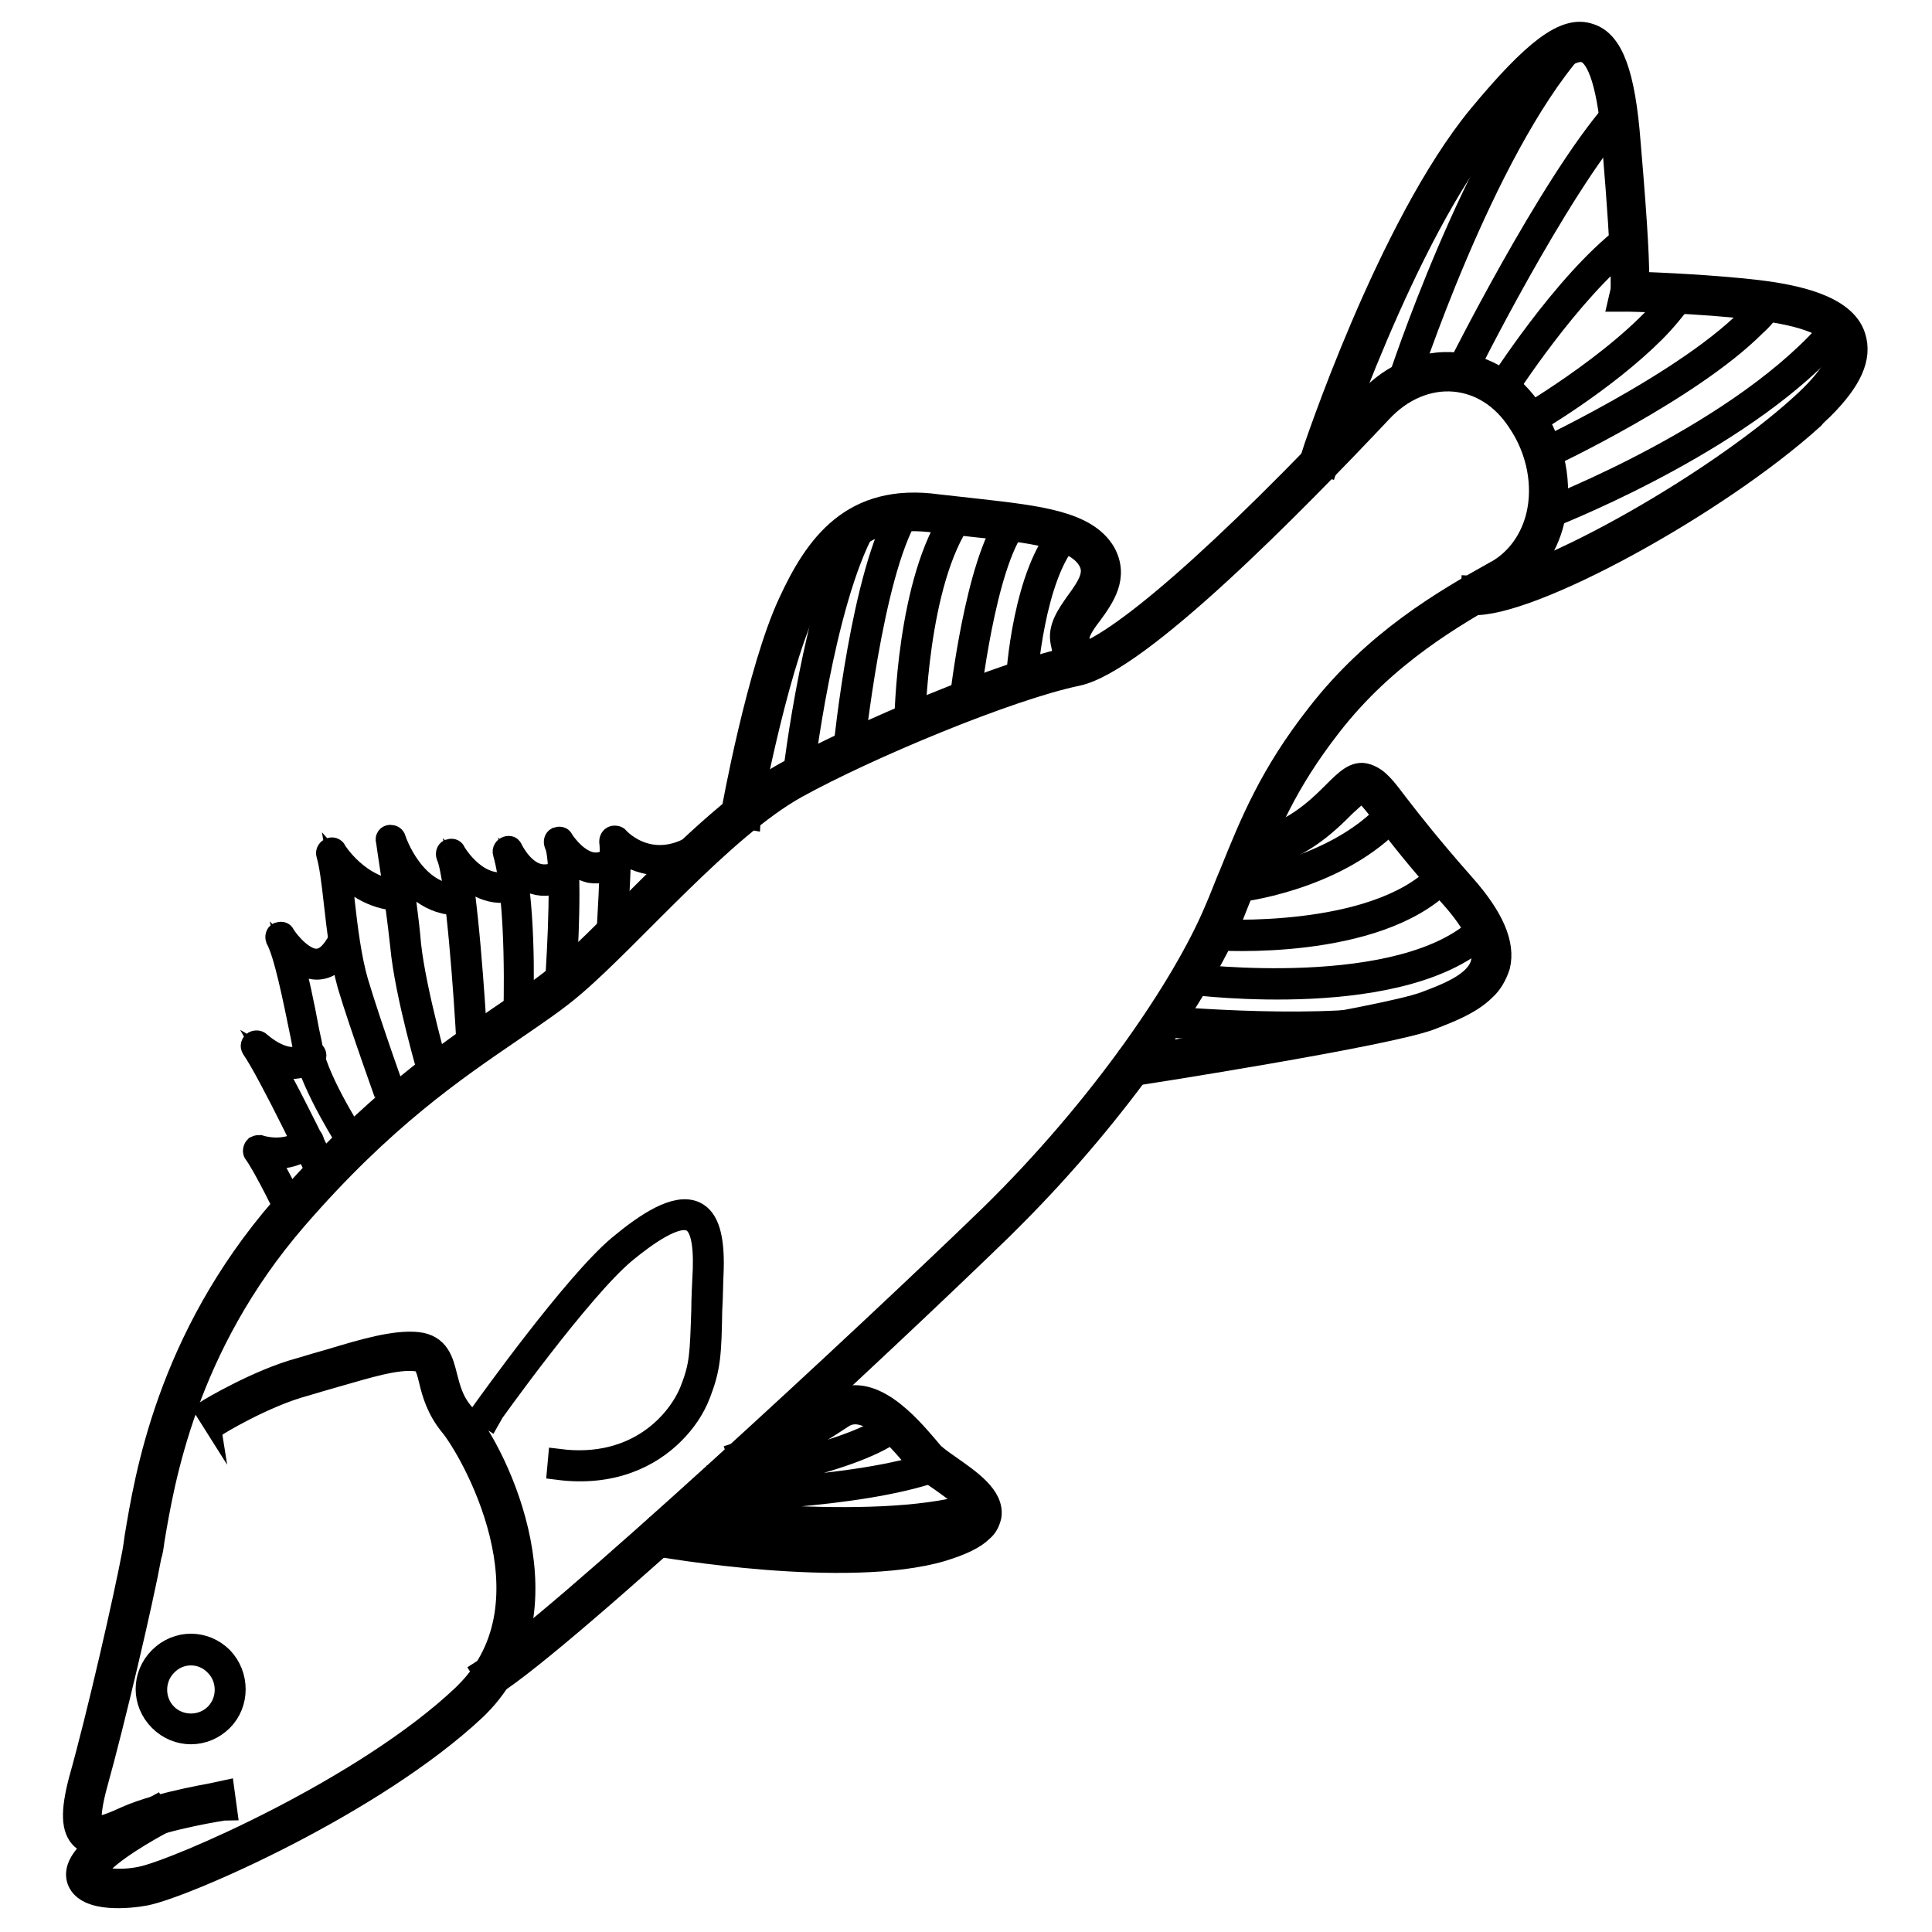 <?xml version="1.0" encoding="utf-8"?>
<!-- Svg Vector Icons : http://www.onlinewebfonts.com/icon -->
<!DOCTYPE svg PUBLIC "-//W3C//DTD SVG 1.1//EN" "http://www.w3.org/Graphics/SVG/1.1/DTD/svg11.dtd">
<svg version="1.1" xmlns="http://www.w3.org/2000/svg" xmlns:xlink="http://www.w3.org/1999/xlink" x="0px" y="0px" viewBox="0 0 256 256" enable-background="new 0 0 256 256" xml:space="preserve">
<g> <path stroke-width="3" fill-opacity="0" stroke="#000000"  d="M134.2,161.3c-0.5,0.5-0.9,0.9-1.4,1.4c-15.3,14.9-57.9,54.6-67.6,60.6l-1.2-1.9 c9.2-5.7,51.2-44.7,67.3-60.3c14.8-14.5,25.6-30.6,29.7-40.3c0.8-1.8,1.4-3.5,2.1-5.1c2.7-6.7,5.3-13.1,11.5-21 c7.6-9.8,16.8-15.1,23.6-18.9l0.2-0.1c2.6-1.5,4.5-4.1,5.3-7.3c1-4.1,0.1-8.8-2.5-12.6c-2.1-3.2-5.1-5.1-8.5-5.4 c-3.5-0.3-7,1.2-9.7,4.1c-11.6,12.3-32.1,33.2-40.3,34.9c-9.1,1.9-27.8,9.7-37.2,14.9c-9.7,5.4-21.6,19.5-29.4,26.2 c-2.3,2-5,3.8-8.2,6c-7.6,5.2-17.1,11.6-28.7,25c-14.7,17-17.6,34.9-18.9,42.6c-0.1,0.8-0.2,1.5-0.4,2.1c-1.1,6-4.8,21.8-7.2,30.4 c-1.2,4.5-0.6,5.3-0.4,5.4c0.6,0.6,3.4-0.7,4.5-1.2c4.5-2,12.4-3.2,12.8-3.3l0.3,2.2c-0.1,0-8,1.2-12.2,3.1 c-2.7,1.2-5.3,2.2-6.8,0.8c-1.3-1.2-1.4-3.5-0.3-7.7c2.4-8.5,6-24.3,7.1-30.2c0.1-0.6,0.2-1.2,0.3-2c1.3-7.8,4.2-26.2,19.4-43.7 c11.8-13.6,21.8-20.4,29.1-25.4c3.1-2.1,5.8-3.9,8-5.8c2.5-2.2,5.6-5.2,8.8-8.5c6.7-6.7,14.2-14.2,20.9-17.9 C114.1,97,133,89,142.3,87.1c5.5-1.1,19.8-13.6,39.1-34.2c3.1-3.3,7.3-5.1,11.5-4.7c4,0.3,7.6,2.6,10.1,6.4c2.9,4.4,4,9.6,2.8,14.4 c-0.9,3.8-3.2,6.9-6.3,8.7l-0.2,0.1c-6.6,3.7-15.7,8.9-23,18.3c-6,7.7-8.4,13.6-11.1,20.5c-0.7,1.7-1.4,3.4-2.1,5.2 C159,131.2,148.5,147,134.2,161.3L134.2,161.3z"/> <path stroke-width="3" fill-opacity="0" stroke="#000000"  d="M63.4,226c-0.1,0.1-0.3,0.3-0.4,0.4C49.6,239,24.7,249.9,19.3,251c-2.1,0.4-7.8,1-8.9-1.8 c-0.9-2.4,2.2-5.4,10.1-9.7l1.1,1.9c-9.5,5.2-9.1,7-9.1,7c0.2,0.5,3.1,1.1,6.3,0.4c4.7-1,29.5-11.7,42.6-24.1 c0.1-0.1,0.3-0.3,0.4-0.4c12.2-12.2,0.6-32.3-2.1-35.5c-1.7-2.1-2.3-4.2-2.7-5.9c-0.5-2.1-0.8-2.6-1.9-2.7 c-2.6-0.3-6.4,0.9-10.6,2.1c-1.4,0.4-2.8,0.8-4.1,1.2c-5.3,1.4-11.8,5.3-11.8,5.4l-1.2-1.9c0.3-0.2,6.8-4.1,12.4-5.6 c1.3-0.4,2.7-0.8,4.1-1.2c4.3-1.3,8.4-2.5,11.4-2.2c2.8,0.3,3.3,2.4,3.8,4.4c0.4,1.5,0.8,3.3,2.3,5C66.2,193.2,75.7,213.6,63.4,226 z M89.2,189.9c-3.1,3.1-8.1,5.6-15.2,4.7l0.1-1.1c10.4,1.3,15.9-5.2,17.5-9.3c1.3-3.3,1.3-4.8,1.5-10.6c0-1.5,0.1-3.3,0.2-5.5 c0.1-3.6-0.4-5.8-1.7-6.4c-2-1-6,1.9-8.8,4.2c-5.9,4.9-17.9,21.7-18,21.9l-0.9-0.6c0.5-0.7,12.2-17.1,18.2-22.1 c3.5-2.9,7.5-5.6,10-4.4c1.7,0.8,2.4,3.3,2.3,7.4c-0.1,2.2-0.1,4-0.2,5.5c-0.1,5.8-0.2,7.6-1.5,11 C91.9,186.7,90.7,188.4,89.2,189.9z M130.1,202.8c-1,1-2.7,1.8-5.3,2.6c-12.6,3.7-36.9-0.5-37.9-0.7l0.4-2.2 c0.2,0,24.8,4.3,36.9,0.7c4.1-1.2,4.7-2.3,4.7-2.7c0.2-1.3-2.7-3.3-4.4-4.5c-1.2-0.8-2.3-1.6-2.8-2.2l-0.5-0.6 c-2.2-2.6-6.3-7.5-9.5-5.5c-4.4,2.9-8.7,5.5-13.2,7l-0.7-2.1c4.3-1.4,8.5-4,12.7-6.7c4.8-3.1,9.9,3,12.4,5.9l0.5,0.6 c0.4,0.5,1.4,1.2,2.4,1.9c2.7,1.9,5.8,4,5.4,6.6C131,201.7,130.7,202.3,130.1,202.8z M196.7,131.1c-1.9,1.9-4.9,3-7.2,3.9 c-5.9,2.2-38,7.2-39.3,7.4l-0.3-2.2c0.3-0.1,33.2-5.2,38.9-7.3c2.9-1.1,7-2.6,7.6-5.4c0.5-2.2-0.9-5.1-4.1-8.7 c-4.6-5.1-7.1-8.4-8.8-10.6c-1.8-2.3-2.4-3.1-3.2-3.3c-0.3,0.1-1.3,1.1-2.1,1.8c-2.4,2.4-6.1,6.1-12.4,7.2l-0.4-2.2 c5.7-1.1,9.1-4.4,11.3-6.6c1.7-1.7,2.9-2.9,4.4-2.4c1.5,0.5,2.3,1.6,4.2,4.1c1.7,2.2,4.2,5.4,8.7,10.5c3.8,4.3,5.3,7.8,4.6,10.7 C198.2,129.2,197.6,130.3,196.7,131.1z M143.6,87.9l-2.2,0.5l-0.7-3.3c-0.4-1.9,0.8-3.6,2-5.3c1.7-2.3,2.6-3.9,1.6-5.6 c-1.8-3.1-7.9-3.8-14.9-4.5c-1.7-0.2-3.6-0.4-5.4-0.6c-9.5-1.3-13.7,3.5-17.4,11.7c-3.9,8.6-7.4,27.4-7.4,27.6l-2.2-0.4 c0.1-0.8,3.5-19.3,7.6-28.1c3.5-7.6,8.3-14.5,19.7-12.9c1.8,0.2,3.6,0.4,5.4,0.6c7.9,0.9,14.2,1.6,16.6,5.6 c1.8,3.2-0.1,5.9-1.7,8.1c-1,1.3-1.9,2.6-1.7,3.5L143.6,87.9z M241.5,54.1c-0.4,0.4-0.9,0.8-1.3,1.3 c-12.7,11.5-37.6,25.1-45.2,24.6l0.1-2.2c7.1,0.4,31.5-13.1,43.6-24.1c3.9-3.5,5.6-6.4,5-8.3c-0.7-2.2-4.4-3.7-11-4.5 c-7.4-0.9-16.7-1.1-16.8-1.1l-1.3,0l0.3-1.3c0,0,0.3-2.5-1.1-19.2c-0.6-7.7-1.9-11.9-3.8-12.5c-3.1-1-10,7.4-12.3,10.1 c-11.7,14.2-21.8,44.5-21.9,44.8l-2.1-0.7c0.4-1.3,10.3-31,22.3-45.6c7.3-8.8,11.4-11.9,14.6-10.8c3,0.9,4.6,5.2,5.3,14.4 c1,11.7,1.2,16.5,1.1,18.5c2.7,0.1,9.9,0.4,15.9,1.1c4.9,0.6,11.5,1.9,12.8,6C246.6,47.4,245.2,50.4,241.5,54.1z M38.9,161 c0,0-0.1,0.1-0.1,0.1c-0.3,0.1-0.6,0-0.7-0.3c0-0.1-3.1-6.4-4.3-8c-0.2-0.2-0.1-0.6,0.1-0.8c0.2-0.1,0.4-0.1,0.5-0.1 c0,0,3.5,1.2,6.1-1c0.2-0.2,0.6-0.2,0.8,0c0,0,0,0,0,0c0.2,0.2,0.2,0.7-0.1,0.8c-2,1.7-4.3,1.8-5.8,1.6c1.5,2.4,3.6,6.8,3.7,7 C39.1,160.6,39.1,160.8,38.9,161z M94.4,111.8L94.4,111.8c-5.8,4.5-10.3,2.3-12.3,0.9c0,3.5-0.5,11.3-0.5,11.7 c0,0.3-0.3,0.5-0.6,0.5c-0.3,0-0.5-0.3-0.5-0.6c0-0.1,0.7-10.7,0.4-12.8c0-0.3,0.2-0.6,0.5-0.6c0.2,0,0.4,0,0.5,0.2 c0.2,0.2,4.9,5.3,11.7-0.1c0.2-0.2,0.6-0.1,0.8,0.1C94.6,111.3,94.6,111.6,94.4,111.8z"/> <path stroke-width="3" fill-opacity="0" stroke="#000000"  d="M74.7,130.9c-0.2,0.2-0.6,0.2-0.8,0c-0.1-0.1-0.2-0.3-0.2-0.4c0.3-4.5,1-16.6-0.1-18.7 c-0.1-0.3,0-0.6,0.2-0.7c0.3-0.1,0.6-0.1,0.7,0.2c0,0,1.6,2.6,3.8,3.1c1,0.2,2-0.1,2.8-0.7c0.2-0.2,0.6-0.1,0.8,0.1 s0.1,0.6-0.1,0.8c-1,0.8-2.4,1.1-3.6,0.9c-1.2-0.3-2.2-0.9-3.1-1.8c0.5,5.1-0.2,15.6-0.3,17C74.8,130.7,74.7,130.8,74.7,130.9z"/> <path stroke-width="3" fill-opacity="0" stroke="#000000"  d="M69.2,134.9c-0.2,0.2-0.6,0.2-0.8,0c-0.1-0.1-0.2-0.3-0.2-0.4c0-0.1,0.5-15-1.4-21.5 c-0.1-0.3,0.1-0.6,0.4-0.7c0.3-0.1,0.5,0,0.6,0.3c0,0,1.3,2.7,3.4,3.3c1,0.3,2.1,0.1,3.2-0.5c0.3-0.2,0.6-0.1,0.8,0.2 c0.2,0.3,0.1,0.6-0.2,0.8c0,0,0,0-0.1,0c-1.4,0.8-2.8,1-4.1,0.6c-0.9-0.3-1.8-0.9-2.5-1.6c1.3,7.3,0.9,18.6,0.8,19.1 C69.3,134.7,69.3,134.8,69.2,134.9L69.2,134.9z"/> <path stroke-width="3" fill-opacity="0" stroke="#000000"  d="M63,139.1c-0.2,0.2-0.6,0.2-0.8,0c-0.1-0.1-0.2-0.2-0.2-0.4c-0.3-6.2-1.5-22.9-2.7-25.3 c-0.1-0.3,0-0.6,0.2-0.7c0,0,0,0,0,0c0.3-0.1,0.6-0.1,0.7,0.2c0.1,0.2,3.2,5.5,7.8,3.9c0.3-0.1,0.6,0.1,0.7,0.3s-0.1,0.6-0.3,0.7 l0,0c-3.2,1.1-5.8-0.7-7.4-2.3c1.2,6.7,2.1,22.3,2.1,23.1C63.1,138.9,63.1,139,63,139.1L63,139.1z"/> <path stroke-width="3" fill-opacity="0" stroke="#000000"  d="M57.9,142.9c-0.2,0.2-0.6,0.2-0.8,0c-0.1-0.1-0.1-0.1-0.1-0.2c0-0.1-3.2-10.8-3.8-17.4 c-0.7-6.5-1.9-13.8-1.9-13.9c-0.1-0.3,0.1-0.6,0.4-0.6c0.3,0,0.5,0.1,0.6,0.4c0,0.1,2.5,7.6,8.6,7.5c0.3,0,0.6,0.2,0.6,0.5 c0,0.3-0.2,0.6-0.5,0.6l0,0c-4,0.1-6.6-2.6-8-4.9c0.4,2.7,1,6.7,1.3,10.3c0.7,6.4,3.8,17.1,3.8,17.2 C58.1,142.5,58.1,142.7,57.9,142.9z"/> <path stroke-width="3" fill-opacity="0" stroke="#000000"  d="M52.7,147.2c-0.1,0.1-0.1,0.1-0.2,0.1c-0.3,0.1-0.6,0-0.7-0.3c0,0,0,0,0,0c0-0.1-4-11.1-5.6-16.5 c-0.9-3.2-1.4-7.3-1.8-10.9c-0.3-2.7-0.6-5.1-1-6.4c-0.1-0.3,0.1-0.6,0.4-0.7c0.2-0.1,0.5,0,0.6,0.2c0,0.1,3.2,5.2,8.6,5.4 c0.3,0,0.5,0.3,0.5,0.6c0,0.3-0.3,0.5-0.5,0.5c-3.8-0.1-6.5-2.3-8-4c0.2,1.2,0.4,2.7,0.5,4.2c0.4,3.6,0.9,7.6,1.8,10.7 c1.6,5.4,5.5,16.4,5.6,16.5C52.9,146.8,52.8,147,52.7,147.2z"/> <path stroke-width="3" fill-opacity="0" stroke="#000000"  d="M47.4,152C47.3,152.1,47.3,152.1,47.4,152c-0.3,0.2-0.7,0.2-0.9-0.1l0,0c-0.2-0.3-5.1-7.9-6.1-12.6 c-0.2-0.8-0.3-1.6-0.5-2.5c-0.9-4.4-2.1-10.4-3.2-12.4c-0.1-0.3,0-0.6,0.2-0.7c0.3-0.1,0.6-0.1,0.7,0.2c0.6,1,2.7,3.5,4.5,3.3 c1.1-0.1,2-1,2.9-2.7c0.1-0.3,0.4-0.4,0.7-0.3c0.3,0.1,0.4,0.4,0.3,0.7c0,0,0,0,0,0.1c-1,2.1-2.3,3.2-3.8,3.3 c-1.3,0.1-2.6-0.7-3.6-1.6c0.8,2.8,1.6,6.6,2.2,9.9c0.2,0.9,0.4,1.8,0.5,2.5c0.9,4.5,5.9,12.2,6,12.2 C47.6,151.5,47.6,151.9,47.4,152z"/> <path stroke-width="3" fill-opacity="0" stroke="#000000"  d="M43.3,156.2c-0.2,0.2-0.6,0.2-0.8,0c0,0-0.1-0.1-0.1-0.2c-0.1-0.1-6.5-13.6-8.9-17.1 c-0.2-0.3-0.1-0.6,0.2-0.8c0.2-0.1,0.5-0.1,0.7,0.1c0,0,3.9,3.6,6.3,1.2c0,0,0,0,0.1,0c0.2-0.2,0.6-0.2,0.8,0.1 c0.2,0.2,0.2,0.5,0,0.7l-0.1,0.1c-1.7,1.7-3.9,1.3-5.6,0.3c2.9,5.1,7.4,14.5,7.6,14.9C43.5,155.7,43.4,156,43.3,156.2z M106.3,103 l-1.1-0.1c0.1-0.9,2.8-23.3,8.4-33.6l1,0.5C109,79.9,106.3,102.7,106.3,103z M113,99.5l-1.1-0.1c0.1-1,2.4-23.6,7.5-31.9l0.9,0.6 C115.4,76.2,113.1,99.3,113,99.5z M121.1,95.9H120c0-0.8,0.3-19.1,6.5-27.9l0.9,0.6C121.4,77.1,121.1,95.7,121.1,95.9z M128.4,93 l-1.1-0.1c0.1-0.7,2.1-18.3,6.4-24.1l0.9,0.7C130.4,74.9,128.4,92.8,128.4,93z M135.9,90.2l-1.1-0.1c0-0.6,0.9-14.3,6.1-19.9 l0.8,0.8C136.8,76.3,136,90.1,135.9,90.2z M186.4,51l-1.1-0.3c0.1-0.3,10.1-31,22.4-45.1l0.8,0.7C196.4,20.2,186.5,50.7,186.4,51z  M241.1,46.8c-12.9,12.9-35.8,21.7-36,21.8l-0.4-1c0.3-0.1,26.5-10.2,38.4-24.6l0.8,0.7C243.1,44.7,242.1,45.7,241.1,46.8 L241.1,46.8z M194.1,49.6l-1-0.5c0.1-0.2,12.2-24.4,20.8-34.3l0.8,0.7C206.2,25.3,194.2,49.3,194.1,49.6z M232.5,43.1 c-8.5,8.5-26.9,17.2-27.8,17.6l-0.5-1c0.2-0.1,23.2-10.9,29.7-20l0.9,0.6C234.2,41.4,233.4,42.3,232.5,43.1z M199.4,51.9l-0.9-0.6 c0.1-0.1,8.6-13.6,16.9-20l0.7,0.9C207.9,38.6,199.5,51.8,199.4,51.9L199.4,51.9z M219.2,43.9c-6.6,6.6-16,12.1-16.4,12.3l-0.6-1 c0.1-0.1,14.2-8.3,20-16.5l0.9,0.6C221.9,40.9,220.6,42.5,219.2,43.9z M184.2,109c-7.6,7.6-20,9.1-20.6,9.1l-0.1-1.1 c0.1,0,13.4-1.6,20.6-9.6l0.8,0.7C184.7,108.5,184.5,108.7,184.2,109L184.2,109z M191.3,116.8c-9,9-29.6,7.7-30.5,7.6l0.1-1.1 c0.2,0,21,1.3,29.6-7.3c0.1-0.1,0.2-0.2,0.3-0.3l0.8,0.8C191.5,116.5,191.4,116.7,191.3,116.8z M197,123.5 c-10.7,10.4-38.2,6.9-39.4,6.8l0.1-1.1c0.3,0,28.2,3.5,38.5-6.5L197,123.5z M186.9,135.2c-10.2,2.7-31.9,0.8-32.8,0.7l0.1-1.1 c0.2,0,22.4,2,32.4-0.6L186.9,135.2z M130.1,200.1c-12.6,4.4-38.3,1-39.4,0.9l0.1-1.1c0.3,0,26.6,3.4,38.9-0.8L130.1,200.1z  M124.1,194.8c-10.4,3.7-30,4-30.8,4v-1.1c0.2,0,20.2-0.3,30.4-3.9L124.1,194.8z M118.9,189.2c-4.9,4.4-22.6,7.4-23.3,7.6l-0.2-1.1 c0.2,0,18.1-3.1,22.8-7.3L118.9,189.2z M29.4,227.9c-2.3,2.3-5.9,2.3-8.2,0c-2.3-2.3-2.3-5.9,0-8.2c2.3-2.3,5.9-2.3,8.2,0l0,0 C31.6,222,31.6,225.7,29.4,227.9z M22,220.6c-1.8,1.8-1.8,4.8,0,6.6c1.8,1.8,4.8,1.8,6.6,0c1.8-1.8,1.8-4.8,0-6.6 C26.8,218.7,23.8,218.7,22,220.6L22,220.6z"/></g>
</svg>